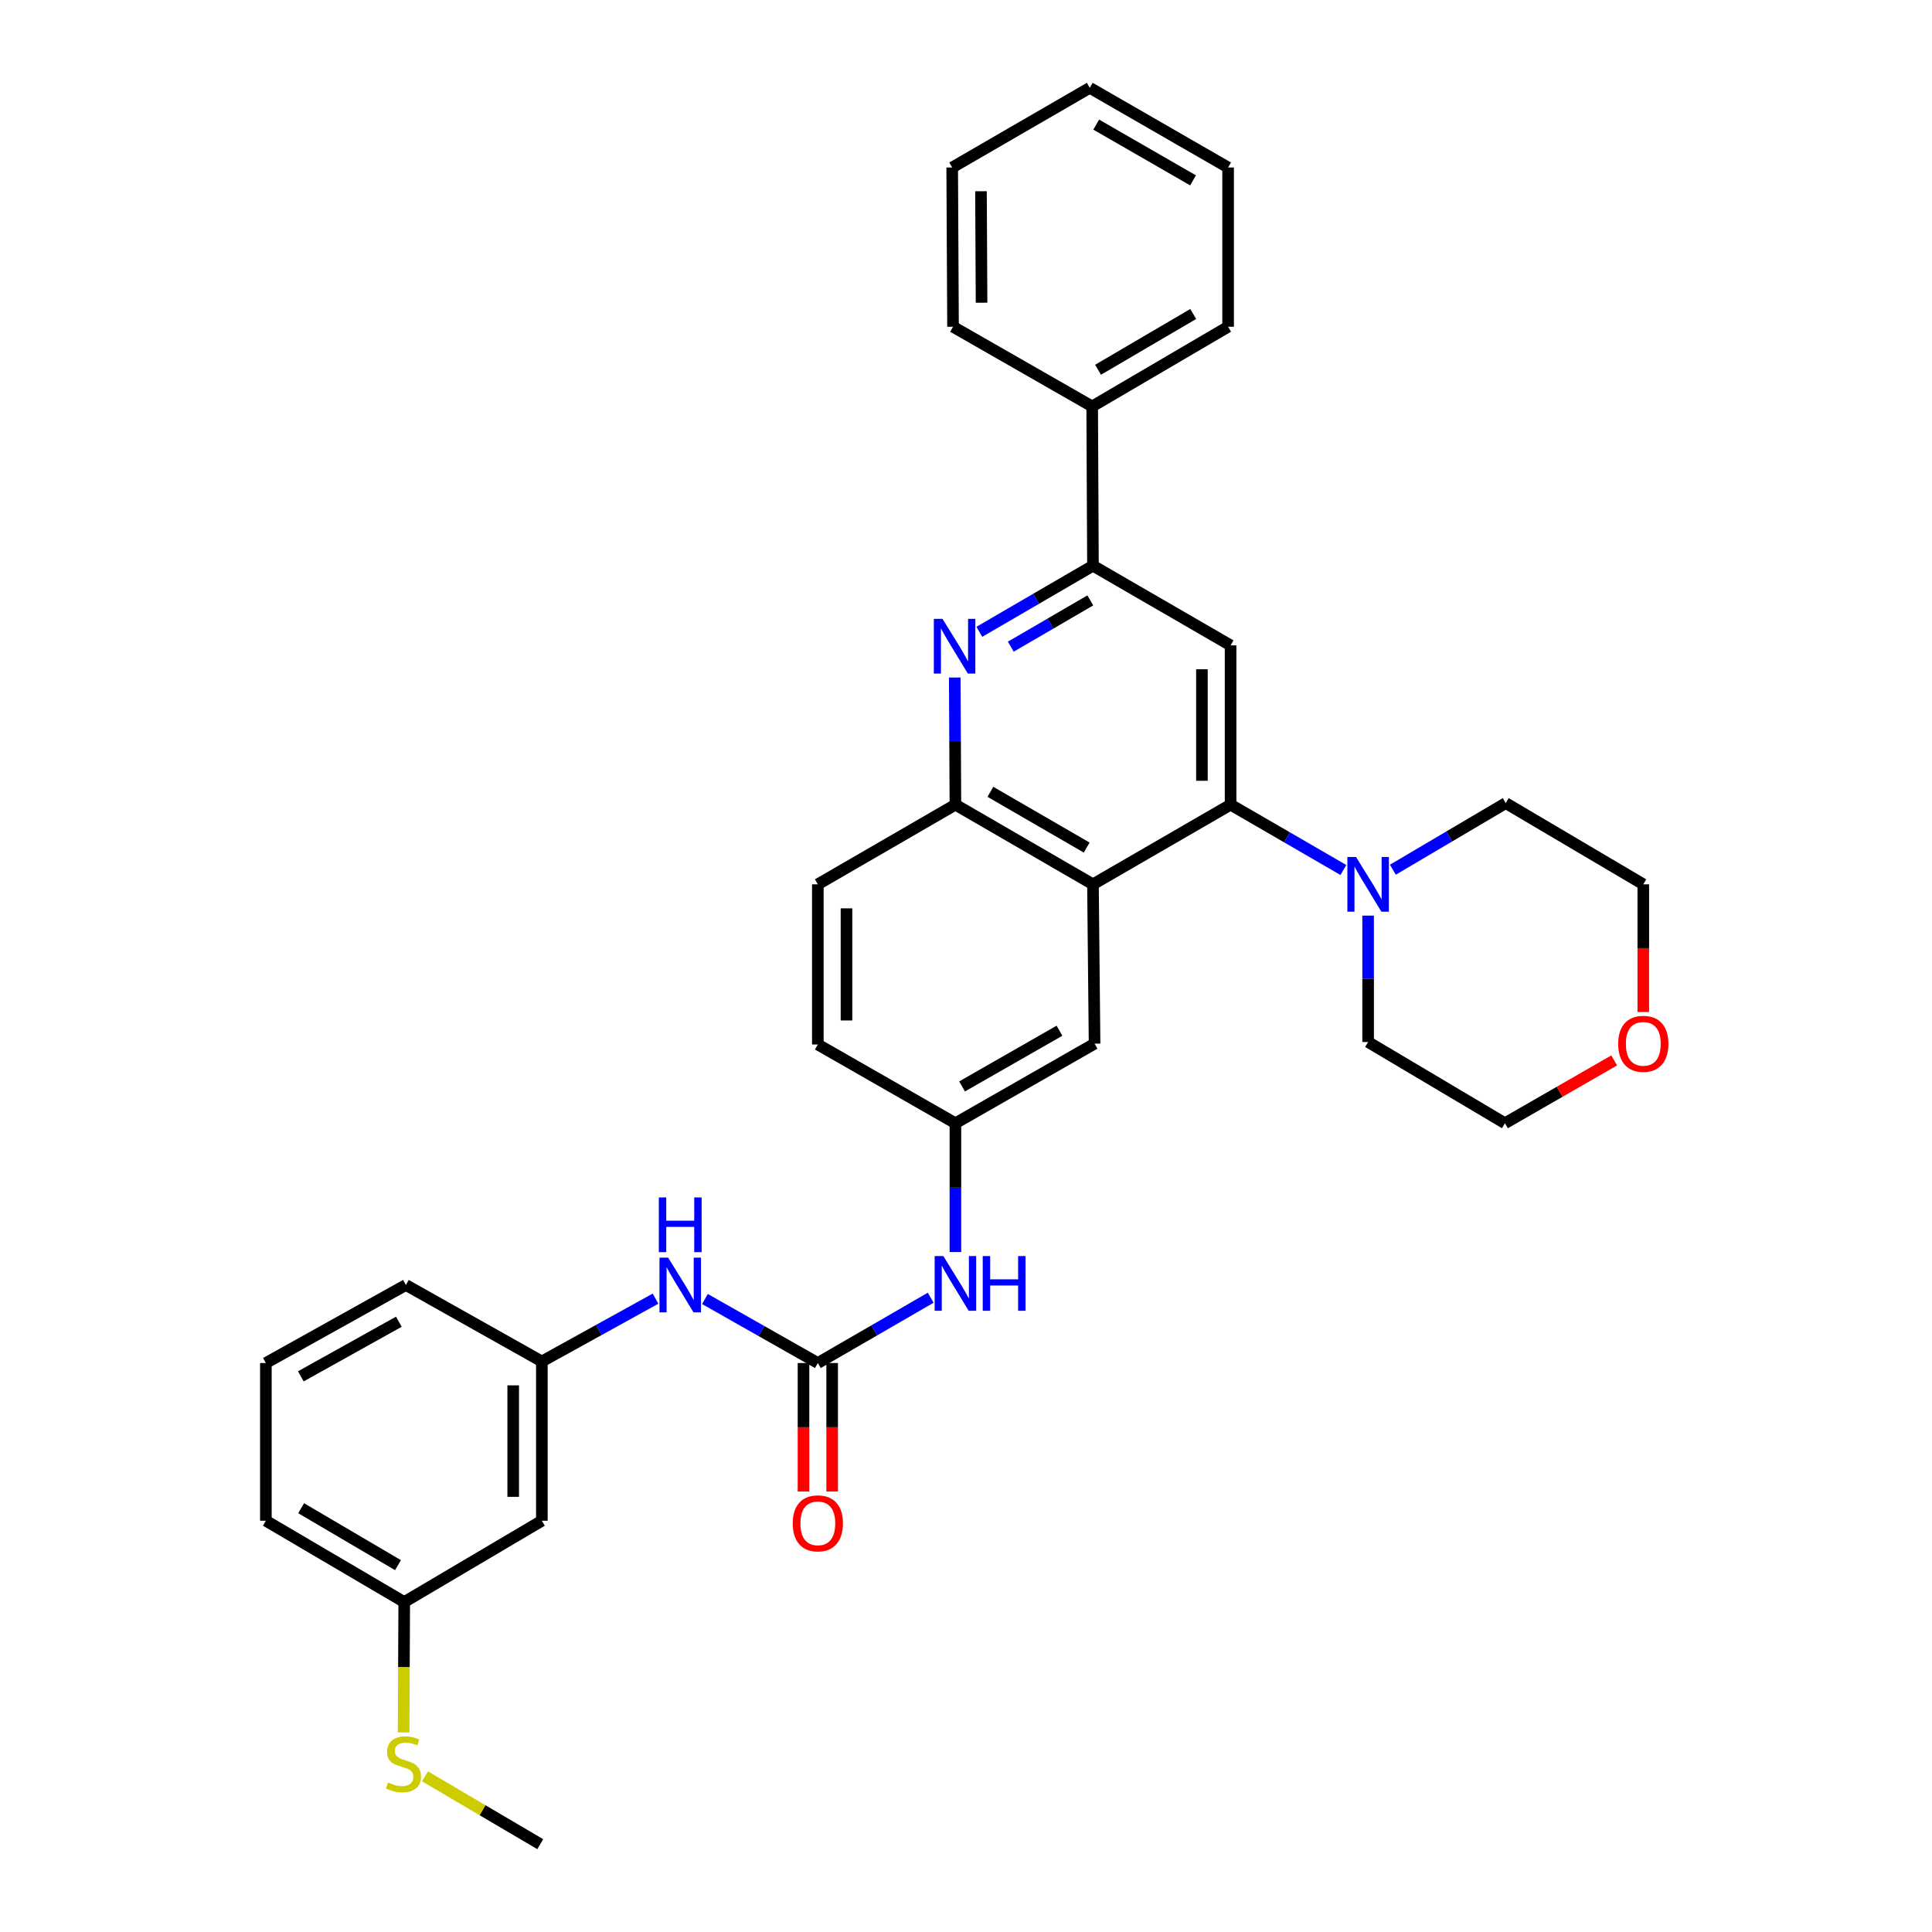 <?xml version='1.0' encoding='iso-8859-1'?>
<svg version='1.1' baseProfile='full'
              xmlns='http://www.w3.org/2000/svg'
                      xmlns:rdkit='http://www.rdkit.org/xml'
                      xmlns:xlink='http://www.w3.org/1999/xlink'
                  xml:space='preserve'
width='1000px' height='1000px' viewBox='0 0 1000 1000'>
<!-- END OF HEADER -->
<rect style='opacity:1.0;fill:#FFFFFF;stroke:none' width='1000' height='1000' x='0' y='0'> </rect>
<path class='bond-0' d='M 636.95,416.493 L 565.714,457.723' style='fill:none;fill-rule:evenodd;stroke:#000000;stroke-width:6px;stroke-linecap:butt;stroke-linejoin:miter;stroke-opacity:1' />
<path class='bond-2' d='M 636.95,416.493 L 636.95,334.049' style='fill:none;fill-rule:evenodd;stroke:#000000;stroke-width:6px;stroke-linecap:butt;stroke-linejoin:miter;stroke-opacity:1' />
<path class='bond-2' d='M 622.116,404.126 L 622.116,346.416' style='fill:none;fill-rule:evenodd;stroke:#000000;stroke-width:6px;stroke-linecap:butt;stroke-linejoin:miter;stroke-opacity:1' />
<path class='bond-6' d='M 636.95,416.493 L 666.145,433.402' style='fill:none;fill-rule:evenodd;stroke:#000000;stroke-width:6px;stroke-linecap:butt;stroke-linejoin:miter;stroke-opacity:1' />
<path class='bond-6' d='M 666.145,433.402 L 695.34,450.312' style='fill:none;fill-rule:evenodd;stroke:#0000FF;stroke-width:6px;stroke-linecap:butt;stroke-linejoin:miter;stroke-opacity:1' />
<path class='bond-5' d='M 565.714,457.723 L 494.519,416.493' style='fill:none;fill-rule:evenodd;stroke:#000000;stroke-width:6px;stroke-linecap:butt;stroke-linejoin:miter;stroke-opacity:1' />
<path class='bond-5' d='M 562.469,438.702 L 512.633,409.841' style='fill:none;fill-rule:evenodd;stroke:#000000;stroke-width:6px;stroke-linecap:butt;stroke-linejoin:miter;stroke-opacity:1' />
<path class='bond-9' d='M 565.714,457.723 L 566.547,540.2' style='fill:none;fill-rule:evenodd;stroke:#000000;stroke-width:6px;stroke-linecap:butt;stroke-linejoin:miter;stroke-opacity:1' />
<path class='bond-1' d='M 506.902,327.025 L 536.308,309.918' style='fill:none;fill-rule:evenodd;stroke:#0000FF;stroke-width:6px;stroke-linecap:butt;stroke-linejoin:miter;stroke-opacity:1' />
<path class='bond-1' d='M 536.308,309.918 L 565.714,292.811' style='fill:none;fill-rule:evenodd;stroke:#000000;stroke-width:6px;stroke-linecap:butt;stroke-linejoin:miter;stroke-opacity:1' />
<path class='bond-1' d='M 523.183,334.715 L 543.768,322.74' style='fill:none;fill-rule:evenodd;stroke:#0000FF;stroke-width:6px;stroke-linecap:butt;stroke-linejoin:miter;stroke-opacity:1' />
<path class='bond-1' d='M 543.768,322.74 L 564.352,310.765' style='fill:none;fill-rule:evenodd;stroke:#000000;stroke-width:6px;stroke-linecap:butt;stroke-linejoin:miter;stroke-opacity:1' />
<path class='bond-33' d='M 494.176,350.688 L 494.348,383.591' style='fill:none;fill-rule:evenodd;stroke:#0000FF;stroke-width:6px;stroke-linecap:butt;stroke-linejoin:miter;stroke-opacity:1' />
<path class='bond-33' d='M 494.348,383.591 L 494.519,416.493' style='fill:none;fill-rule:evenodd;stroke:#000000;stroke-width:6px;stroke-linecap:butt;stroke-linejoin:miter;stroke-opacity:1' />
<path class='bond-3' d='M 636.95,334.049 L 565.714,292.811' style='fill:none;fill-rule:evenodd;stroke:#000000;stroke-width:6px;stroke-linecap:butt;stroke-linejoin:miter;stroke-opacity:1' />
<path class='bond-13' d='M 565.714,292.811 L 565.31,210.367' style='fill:none;fill-rule:evenodd;stroke:#000000;stroke-width:6px;stroke-linecap:butt;stroke-linejoin:miter;stroke-opacity:1' />
<path class='bond-4' d='M 423.308,705.5 L 452.515,688.599' style='fill:none;fill-rule:evenodd;stroke:#000000;stroke-width:6px;stroke-linecap:butt;stroke-linejoin:miter;stroke-opacity:1' />
<path class='bond-4' d='M 452.515,688.599 L 481.723,671.699' style='fill:none;fill-rule:evenodd;stroke:#0000FF;stroke-width:6px;stroke-linecap:butt;stroke-linejoin:miter;stroke-opacity:1' />
<path class='bond-8' d='M 423.308,705.5 L 394.092,688.931' style='fill:none;fill-rule:evenodd;stroke:#000000;stroke-width:6px;stroke-linecap:butt;stroke-linejoin:miter;stroke-opacity:1' />
<path class='bond-8' d='M 394.092,688.931 L 364.876,672.362' style='fill:none;fill-rule:evenodd;stroke:#0000FF;stroke-width:6px;stroke-linecap:butt;stroke-linejoin:miter;stroke-opacity:1' />
<path class='bond-11' d='M 415.891,705.5 L 415.891,738.752' style='fill:none;fill-rule:evenodd;stroke:#000000;stroke-width:6px;stroke-linecap:butt;stroke-linejoin:miter;stroke-opacity:1' />
<path class='bond-11' d='M 415.891,738.752 L 415.891,772.004' style='fill:none;fill-rule:evenodd;stroke:#FF0000;stroke-width:6px;stroke-linecap:butt;stroke-linejoin:miter;stroke-opacity:1' />
<path class='bond-11' d='M 430.725,705.5 L 430.725,738.752' style='fill:none;fill-rule:evenodd;stroke:#000000;stroke-width:6px;stroke-linecap:butt;stroke-linejoin:miter;stroke-opacity:1' />
<path class='bond-11' d='M 430.725,738.752 L 430.725,772.004' style='fill:none;fill-rule:evenodd;stroke:#FF0000;stroke-width:6px;stroke-linecap:butt;stroke-linejoin:miter;stroke-opacity:1' />
<path class='bond-15' d='M 494.519,416.493 L 423.308,457.723' style='fill:none;fill-rule:evenodd;stroke:#000000;stroke-width:6px;stroke-linecap:butt;stroke-linejoin:miter;stroke-opacity:1' />
<path class='bond-20' d='M 720.945,450.165 L 750.159,432.925' style='fill:none;fill-rule:evenodd;stroke:#0000FF;stroke-width:6px;stroke-linecap:butt;stroke-linejoin:miter;stroke-opacity:1' />
<path class='bond-20' d='M 750.159,432.925 L 779.373,415.685' style='fill:none;fill-rule:evenodd;stroke:#000000;stroke-width:6px;stroke-linecap:butt;stroke-linejoin:miter;stroke-opacity:1' />
<path class='bond-21' d='M 708.137,473.924 L 708.137,506.633' style='fill:none;fill-rule:evenodd;stroke:#0000FF;stroke-width:6px;stroke-linecap:butt;stroke-linejoin:miter;stroke-opacity:1' />
<path class='bond-21' d='M 708.137,506.633 L 708.137,539.343' style='fill:none;fill-rule:evenodd;stroke:#000000;stroke-width:6px;stroke-linecap:butt;stroke-linejoin:miter;stroke-opacity:1' />
<path class='bond-7' d='M 494.519,648.062 L 494.519,614.725' style='fill:none;fill-rule:evenodd;stroke:#0000FF;stroke-width:6px;stroke-linecap:butt;stroke-linejoin:miter;stroke-opacity:1' />
<path class='bond-7' d='M 494.519,614.725 L 494.519,581.389' style='fill:none;fill-rule:evenodd;stroke:#000000;stroke-width:6px;stroke-linecap:butt;stroke-linejoin:miter;stroke-opacity:1' />
<path class='bond-12' d='M 339.303,672.176 L 309.884,688.434' style='fill:none;fill-rule:evenodd;stroke:#0000FF;stroke-width:6px;stroke-linecap:butt;stroke-linejoin:miter;stroke-opacity:1' />
<path class='bond-12' d='M 309.884,688.434 L 280.465,704.692' style='fill:none;fill-rule:evenodd;stroke:#000000;stroke-width:6px;stroke-linecap:butt;stroke-linejoin:miter;stroke-opacity:1' />
<path class='bond-10' d='M 566.547,540.2 L 494.519,581.389' style='fill:none;fill-rule:evenodd;stroke:#000000;stroke-width:6px;stroke-linecap:butt;stroke-linejoin:miter;stroke-opacity:1' />
<path class='bond-10' d='M 548.379,533.501 L 497.96,562.334' style='fill:none;fill-rule:evenodd;stroke:#000000;stroke-width:6px;stroke-linecap:butt;stroke-linejoin:miter;stroke-opacity:1' />
<path class='bond-18' d='M 494.519,581.389 L 423.308,540.629' style='fill:none;fill-rule:evenodd;stroke:#000000;stroke-width:6px;stroke-linecap:butt;stroke-linejoin:miter;stroke-opacity:1' />
<path class='bond-14' d='M 280.465,704.692 L 280.465,787.128' style='fill:none;fill-rule:evenodd;stroke:#000000;stroke-width:6px;stroke-linecap:butt;stroke-linejoin:miter;stroke-opacity:1' />
<path class='bond-14' d='M 265.631,717.057 L 265.631,774.762' style='fill:none;fill-rule:evenodd;stroke:#000000;stroke-width:6px;stroke-linecap:butt;stroke-linejoin:miter;stroke-opacity:1' />
<path class='bond-23' d='M 280.465,704.692 L 210.087,665.11' style='fill:none;fill-rule:evenodd;stroke:#000000;stroke-width:6px;stroke-linecap:butt;stroke-linejoin:miter;stroke-opacity:1' />
<path class='bond-26' d='M 565.31,210.367 L 635.665,169.129' style='fill:none;fill-rule:evenodd;stroke:#000000;stroke-width:6px;stroke-linecap:butt;stroke-linejoin:miter;stroke-opacity:1' />
<path class='bond-26' d='M 568.362,191.384 L 617.61,162.517' style='fill:none;fill-rule:evenodd;stroke:#000000;stroke-width:6px;stroke-linecap:butt;stroke-linejoin:miter;stroke-opacity:1' />
<path class='bond-27' d='M 565.31,210.367 L 493.283,169.129' style='fill:none;fill-rule:evenodd;stroke:#000000;stroke-width:6px;stroke-linecap:butt;stroke-linejoin:miter;stroke-opacity:1' />
<path class='bond-17' d='M 280.465,787.128 L 209.229,829.223' style='fill:none;fill-rule:evenodd;stroke:#000000;stroke-width:6px;stroke-linecap:butt;stroke-linejoin:miter;stroke-opacity:1' />
<path class='bond-35' d='M 423.308,457.723 L 423.308,540.629' style='fill:none;fill-rule:evenodd;stroke:#000000;stroke-width:6px;stroke-linecap:butt;stroke-linejoin:miter;stroke-opacity:1' />
<path class='bond-35' d='M 438.142,470.159 L 438.142,528.193' style='fill:none;fill-rule:evenodd;stroke:#000000;stroke-width:6px;stroke-linecap:butt;stroke-linejoin:miter;stroke-opacity:1' />
<path class='bond-16' d='M 835.502,548.865 L 807.227,565.127' style='fill:none;fill-rule:evenodd;stroke:#FF0000;stroke-width:6px;stroke-linecap:butt;stroke-linejoin:miter;stroke-opacity:1' />
<path class='bond-16' d='M 807.227,565.127 L 778.952,581.389' style='fill:none;fill-rule:evenodd;stroke:#000000;stroke-width:6px;stroke-linecap:butt;stroke-linejoin:miter;stroke-opacity:1' />
<path class='bond-34' d='M 850.567,523.818 L 850.567,490.771' style='fill:none;fill-rule:evenodd;stroke:#FF0000;stroke-width:6px;stroke-linecap:butt;stroke-linejoin:miter;stroke-opacity:1' />
<path class='bond-34' d='M 850.567,490.771 L 850.567,457.723' style='fill:none;fill-rule:evenodd;stroke:#000000;stroke-width:6px;stroke-linecap:butt;stroke-linejoin:miter;stroke-opacity:1' />
<path class='bond-19' d='M 209.229,829.223 L 209.07,862.949' style='fill:none;fill-rule:evenodd;stroke:#000000;stroke-width:6px;stroke-linecap:butt;stroke-linejoin:miter;stroke-opacity:1' />
<path class='bond-19' d='M 209.07,862.949 L 208.911,896.675' style='fill:none;fill-rule:evenodd;stroke:#CCCC00;stroke-width:6px;stroke-linecap:butt;stroke-linejoin:miter;stroke-opacity:1' />
<path class='bond-37' d='M 209.229,829.223 L 137.614,787.128' style='fill:none;fill-rule:evenodd;stroke:#000000;stroke-width:6px;stroke-linecap:butt;stroke-linejoin:miter;stroke-opacity:1' />
<path class='bond-37' d='M 206.004,810.121 L 155.874,780.654' style='fill:none;fill-rule:evenodd;stroke:#000000;stroke-width:6px;stroke-linecap:butt;stroke-linejoin:miter;stroke-opacity:1' />
<path class='bond-29' d='M 219.968,919.438 L 249.8,936.992' style='fill:none;fill-rule:evenodd;stroke:#CCCC00;stroke-width:6px;stroke-linecap:butt;stroke-linejoin:miter;stroke-opacity:1' />
<path class='bond-29' d='M 249.8,936.992 L 279.633,954.545' style='fill:none;fill-rule:evenodd;stroke:#000000;stroke-width:6px;stroke-linecap:butt;stroke-linejoin:miter;stroke-opacity:1' />
<path class='bond-25' d='M 779.373,415.685 L 850.567,457.723' style='fill:none;fill-rule:evenodd;stroke:#000000;stroke-width:6px;stroke-linecap:butt;stroke-linejoin:miter;stroke-opacity:1' />
<path class='bond-24' d='M 708.137,539.343 L 778.952,581.389' style='fill:none;fill-rule:evenodd;stroke:#000000;stroke-width:6px;stroke-linecap:butt;stroke-linejoin:miter;stroke-opacity:1' />
<path class='bond-22' d='M 137.614,705.5 L 210.087,665.11' style='fill:none;fill-rule:evenodd;stroke:#000000;stroke-width:6px;stroke-linecap:butt;stroke-linejoin:miter;stroke-opacity:1' />
<path class='bond-22' d='M 155.707,712.399 L 206.437,684.126' style='fill:none;fill-rule:evenodd;stroke:#000000;stroke-width:6px;stroke-linecap:butt;stroke-linejoin:miter;stroke-opacity:1' />
<path class='bond-28' d='M 137.614,705.5 L 137.614,787.128' style='fill:none;fill-rule:evenodd;stroke:#000000;stroke-width:6px;stroke-linecap:butt;stroke-linejoin:miter;stroke-opacity:1' />
<path class='bond-31' d='M 635.665,169.129 L 635.665,86.693' style='fill:none;fill-rule:evenodd;stroke:#000000;stroke-width:6px;stroke-linecap:butt;stroke-linejoin:miter;stroke-opacity:1' />
<path class='bond-30' d='M 493.283,169.129 L 492.855,86.693' style='fill:none;fill-rule:evenodd;stroke:#000000;stroke-width:6px;stroke-linecap:butt;stroke-linejoin:miter;stroke-opacity:1' />
<path class='bond-30' d='M 508.053,156.686 L 507.753,98.981' style='fill:none;fill-rule:evenodd;stroke:#000000;stroke-width:6px;stroke-linecap:butt;stroke-linejoin:miter;stroke-opacity:1' />
<path class='bond-32' d='M 492.855,86.693 L 564.066,45.455' style='fill:none;fill-rule:evenodd;stroke:#000000;stroke-width:6px;stroke-linecap:butt;stroke-linejoin:miter;stroke-opacity:1' />
<path class='bond-36' d='M 635.665,86.693 L 564.066,45.455' style='fill:none;fill-rule:evenodd;stroke:#000000;stroke-width:6px;stroke-linecap:butt;stroke-linejoin:miter;stroke-opacity:1' />
<path class='bond-36' d='M 617.521,93.362 L 567.402,64.495' style='fill:none;fill-rule:evenodd;stroke:#000000;stroke-width:6px;stroke-linecap:butt;stroke-linejoin:miter;stroke-opacity:1' />
<path  class='atom-2' d='M 487.831 320.318
L 497.111 335.318
Q 498.031 336.798, 499.511 339.478
Q 500.991 342.158, 501.071 342.318
L 501.071 320.318
L 504.831 320.318
L 504.831 348.638
L 500.951 348.638
L 490.991 332.238
Q 489.831 330.318, 488.591 328.118
Q 487.391 325.918, 487.031 325.238
L 487.031 348.638
L 483.351 348.638
L 483.351 320.318
L 487.831 320.318
' fill='#0000FF'/>
<path  class='atom-7' d='M 701.877 443.563
L 711.157 458.563
Q 712.077 460.043, 713.557 462.723
Q 715.037 465.403, 715.117 465.563
L 715.117 443.563
L 718.877 443.563
L 718.877 471.883
L 714.997 471.883
L 705.037 455.483
Q 703.877 453.563, 702.637 451.363
Q 701.437 449.163, 701.077 448.483
L 701.077 471.883
L 697.397 471.883
L 697.397 443.563
L 701.877 443.563
' fill='#0000FF'/>
<path  class='atom-8' d='M 488.259 650.134
L 497.539 665.134
Q 498.459 666.614, 499.939 669.294
Q 501.419 671.974, 501.499 672.134
L 501.499 650.134
L 505.259 650.134
L 505.259 678.454
L 501.379 678.454
L 491.419 662.054
Q 490.259 660.134, 489.019 657.934
Q 487.819 655.734, 487.459 655.054
L 487.459 678.454
L 483.779 678.454
L 483.779 650.134
L 488.259 650.134
' fill='#0000FF'/>
<path  class='atom-8' d='M 508.659 650.134
L 512.499 650.134
L 512.499 662.174
L 526.979 662.174
L 526.979 650.134
L 530.819 650.134
L 530.819 678.454
L 526.979 678.454
L 526.979 665.374
L 512.499 665.374
L 512.499 678.454
L 508.659 678.454
L 508.659 650.134
' fill='#0000FF'/>
<path  class='atom-9' d='M 345.829 650.95
L 355.109 665.95
Q 356.029 667.43, 357.509 670.11
Q 358.989 672.79, 359.069 672.95
L 359.069 650.95
L 362.829 650.95
L 362.829 679.27
L 358.949 679.27
L 348.989 662.87
Q 347.829 660.95, 346.589 658.75
Q 345.389 656.55, 345.029 655.87
L 345.029 679.27
L 341.349 679.27
L 341.349 650.95
L 345.829 650.95
' fill='#0000FF'/>
<path  class='atom-9' d='M 341.009 619.798
L 344.849 619.798
L 344.849 631.838
L 359.329 631.838
L 359.329 619.798
L 363.169 619.798
L 363.169 648.118
L 359.329 648.118
L 359.329 635.038
L 344.849 635.038
L 344.849 648.118
L 341.009 648.118
L 341.009 619.798
' fill='#0000FF'/>
<path  class='atom-12' d='M 410.308 788.477
Q 410.308 781.677, 413.668 777.877
Q 417.028 774.077, 423.308 774.077
Q 429.588 774.077, 432.948 777.877
Q 436.308 781.677, 436.308 788.477
Q 436.308 795.357, 432.908 799.277
Q 429.508 803.157, 423.308 803.157
Q 417.068 803.157, 413.668 799.277
Q 410.308 795.397, 410.308 788.477
M 423.308 799.957
Q 427.628 799.957, 429.948 797.077
Q 432.308 794.157, 432.308 788.477
Q 432.308 782.917, 429.948 780.117
Q 427.628 777.277, 423.308 777.277
Q 418.988 777.277, 416.628 780.077
Q 414.308 782.877, 414.308 788.477
Q 414.308 794.197, 416.628 797.077
Q 418.988 799.957, 423.308 799.957
' fill='#FF0000'/>
<path  class='atom-17' d='M 837.567 540.28
Q 837.567 533.48, 840.927 529.68
Q 844.287 525.88, 850.567 525.88
Q 856.847 525.88, 860.207 529.68
Q 863.567 533.48, 863.567 540.28
Q 863.567 547.16, 860.167 551.08
Q 856.767 554.96, 850.567 554.96
Q 844.327 554.96, 840.927 551.08
Q 837.567 547.2, 837.567 540.28
M 850.567 551.76
Q 854.887 551.76, 857.207 548.88
Q 859.567 545.96, 859.567 540.28
Q 859.567 534.72, 857.207 531.92
Q 854.887 529.08, 850.567 529.08
Q 846.247 529.08, 843.887 531.88
Q 841.567 534.68, 841.567 540.28
Q 841.567 546, 843.887 548.88
Q 846.247 551.76, 850.567 551.76
' fill='#FF0000'/>
<path  class='atom-20' d='M 200.834 922.607
Q 201.154 922.727, 202.474 923.287
Q 203.794 923.847, 205.234 924.207
Q 206.714 924.527, 208.154 924.527
Q 210.834 924.527, 212.394 923.247
Q 213.954 921.927, 213.954 919.647
Q 213.954 918.087, 213.154 917.127
Q 212.394 916.167, 211.194 915.647
Q 209.994 915.127, 207.994 914.527
Q 205.474 913.767, 203.954 913.047
Q 202.474 912.327, 201.394 910.807
Q 200.354 909.287, 200.354 906.727
Q 200.354 903.167, 202.754 900.967
Q 205.194 898.767, 209.994 898.767
Q 213.274 898.767, 216.994 900.327
L 216.074 903.407
Q 212.674 902.007, 210.114 902.007
Q 207.354 902.007, 205.834 903.167
Q 204.314 904.287, 204.354 906.247
Q 204.354 907.767, 205.114 908.687
Q 205.914 909.607, 207.034 910.127
Q 208.194 910.647, 210.114 911.247
Q 212.674 912.047, 214.194 912.847
Q 215.714 913.647, 216.794 915.287
Q 217.914 916.887, 217.914 919.647
Q 217.914 923.567, 215.274 925.687
Q 212.674 927.767, 208.314 927.767
Q 205.794 927.767, 203.874 927.207
Q 201.994 926.687, 199.754 925.767
L 200.834 922.607
' fill='#CCCC00'/>
</svg>
